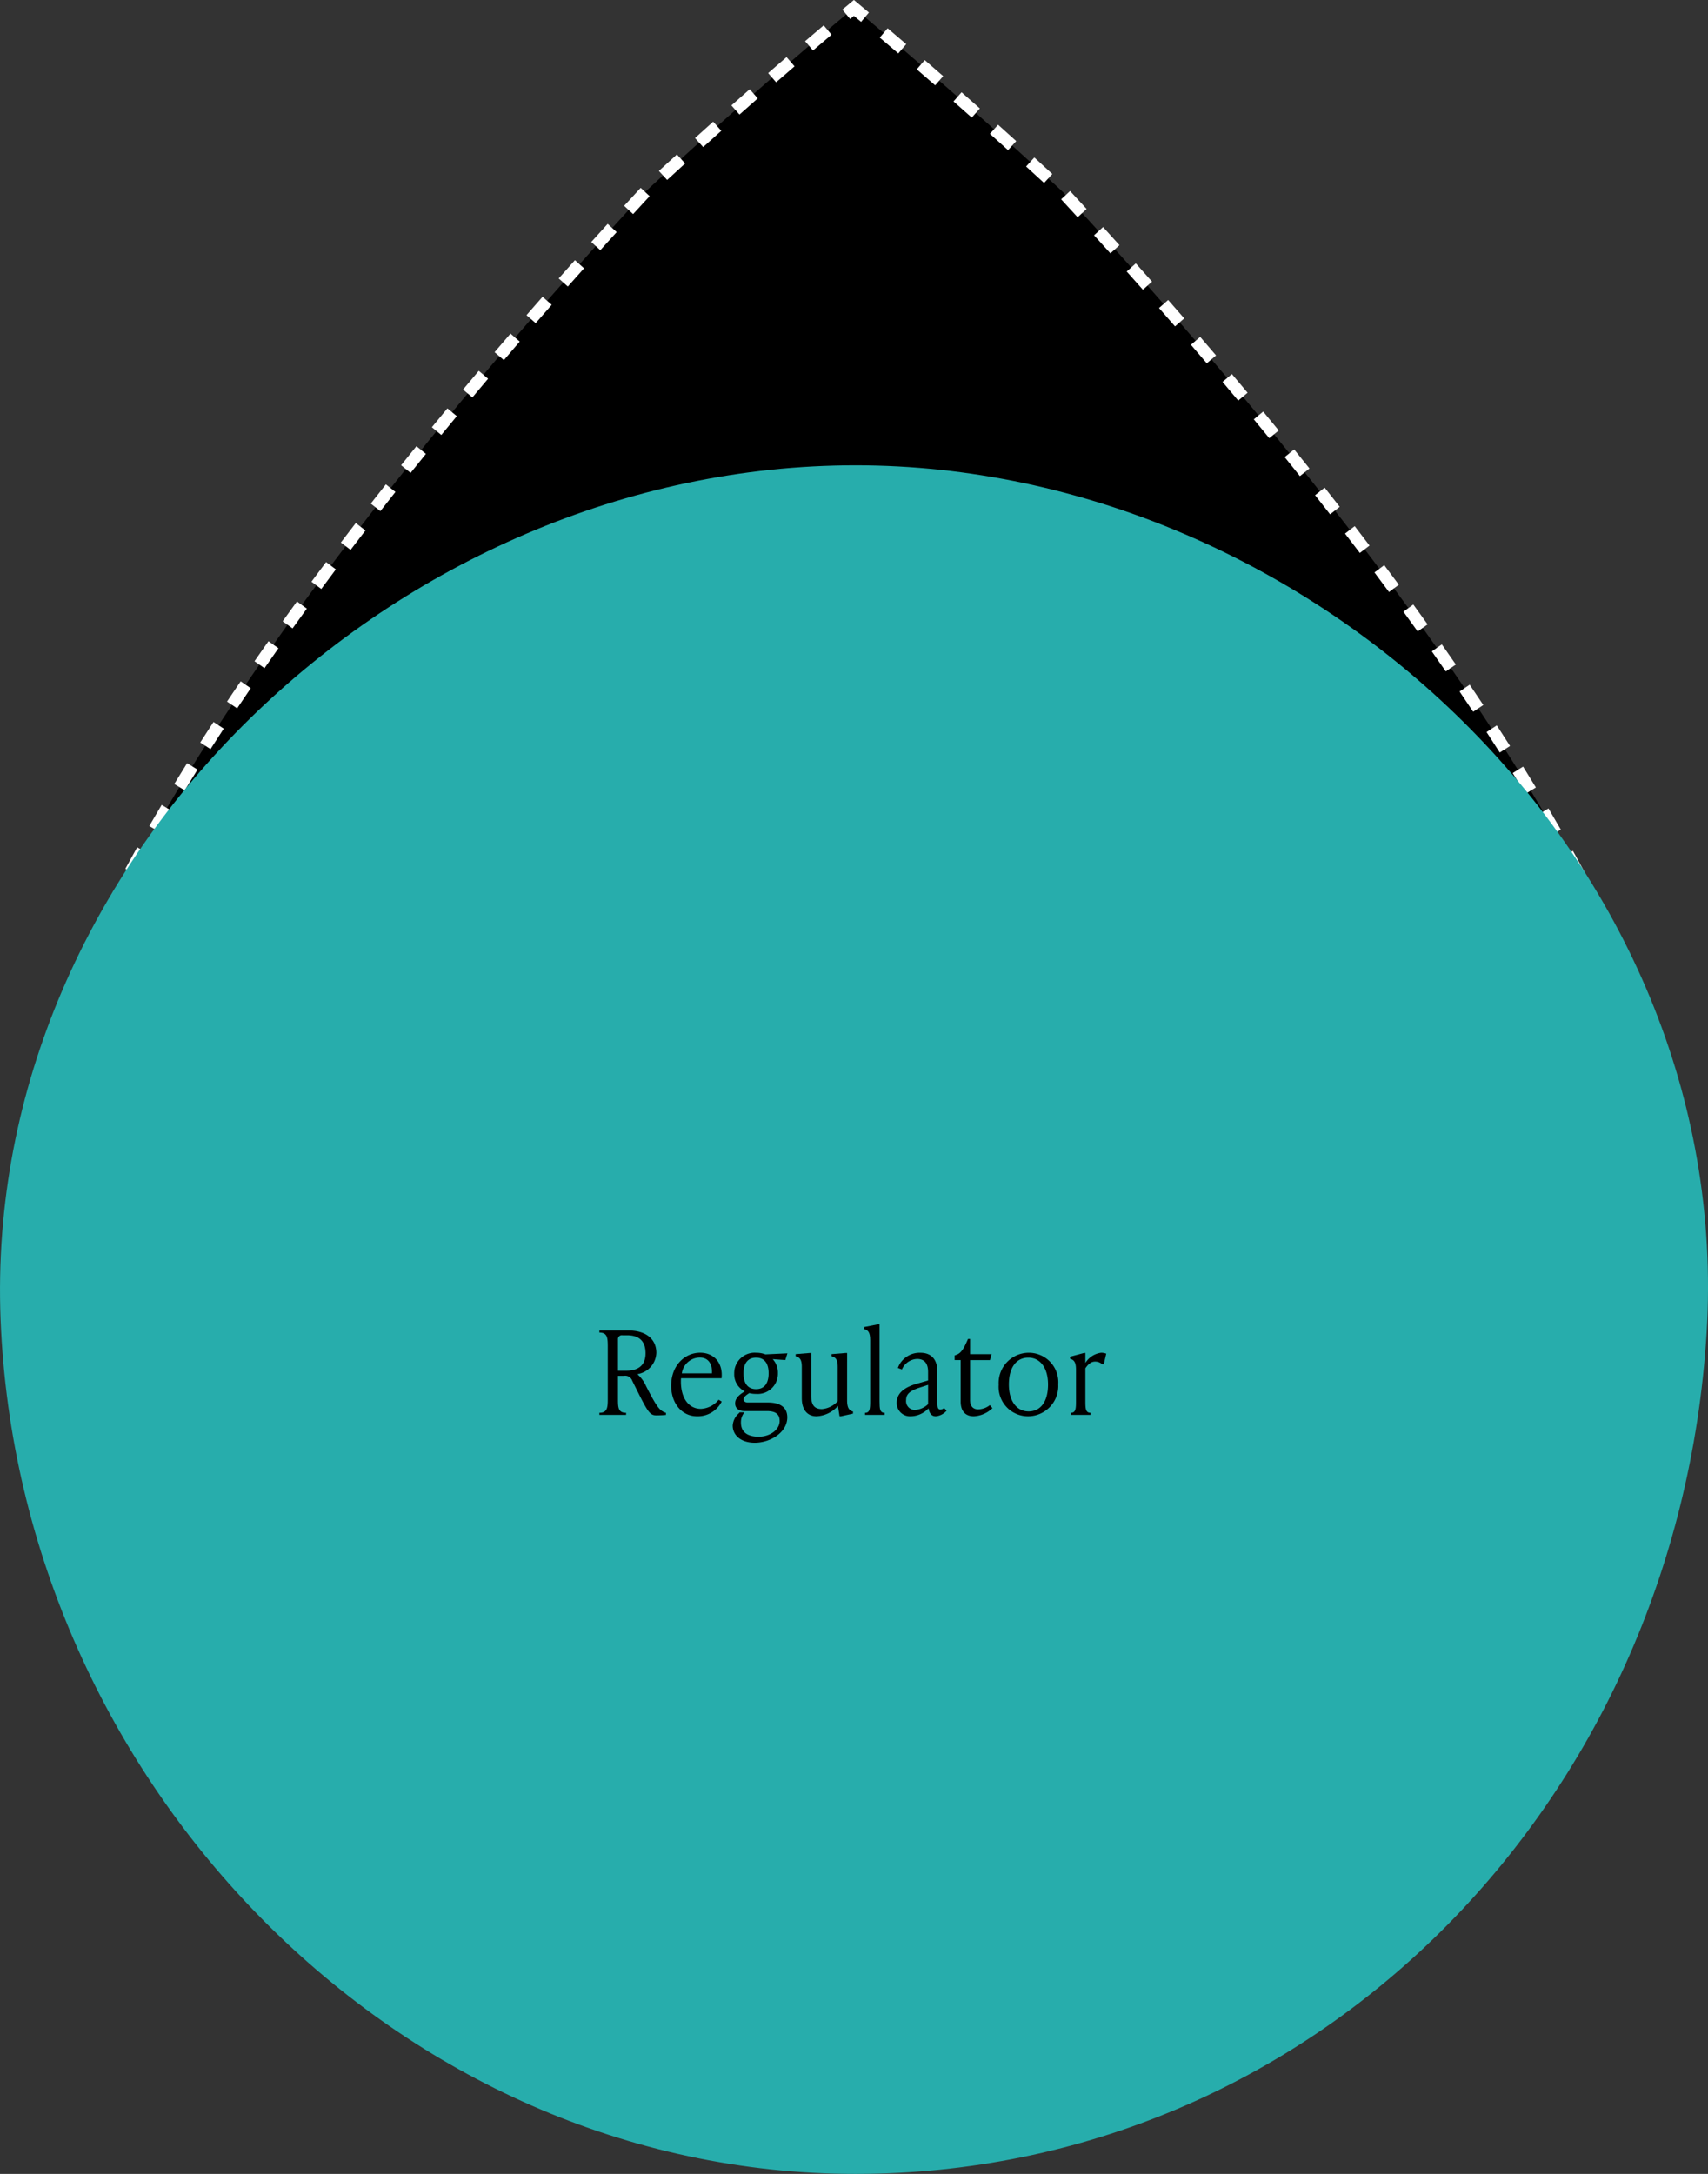 <svg xmlns="http://www.w3.org/2000/svg" width="279.999" height="356.254" viewBox="0 0 279.999 356.254">
  <rect x="0" y="0" width="279.999" height="356.254" fill="#333333" stroke="none"/>
  <g id="Group_360" data-name="Group 360" transform="translate(-10714.365 3964.488)">
    <path id="Path_274" data-name="Path 274" d="M269.485,710.75c0-39.868,37.8-94.7,73.824-137.88,10.464-12.564,20.8-24.133,29.989-34.067,9.934-9.193,21.5-19.514,34.056-29.989,12.729,10.608,24.453,21.072,34.476,30.365l-.033.033c9.105,9.845,19.293,21.282,29.625,33.669,36.023,43.183,73.823,97.99,73.823,137.869a137.88,137.88,0,0,1-275.76,0" transform="translate(10447 -4472)"/>
    <path id="Path_275" data-name="Path 275" d="M407.339,849.6l-.029-2c1.346,0,2.661-.019,3.971-.056l.058,2q-1.995.057-4,.057m-4.055-.059q-2.019-.059-4.024-.173l.114-2q1.979.114,3.967.172Zm12.078-.169-.113-2q1.988-.113,3.961-.282l.17,1.993q-2,.171-4.018.286m-20.12-.294q-2.01-.174-4.005-.4l.228-1.988q1.967.228,3.95.4Zm28.145-.4-.228-1.987q1.977-.227,3.936-.51l.287,1.979q-1.99.288-3.995.518m-36.146-.53q-2-.291-3.977-.636l.344-1.971q1.951.34,3.921.627Zm44.118-.622-.342-1.971q1.959-.34,3.9-.737l.4,1.959q-1.971.4-3.959.749m-52.053-.767q-1.977-.407-3.932-.868l.458-1.946q1.928.454,3.876.855Zm59.945-.846-.458-1.947q1.938-.456,3.852-.965l.514,1.933q-1.944.517-3.908.979m-67.785-1q-1.949-.519-3.876-1.094l.571-1.917q1.9.566,3.821,1.079Zm75.569-1.069-.57-1.917q1.906-.567,3.789-1.187l.625,1.9q-1.911.629-3.844,1.205m-83.289-1.234q-1.922-.636-3.818-1.325l.684-1.879q1.867.678,3.763,1.3Zm90.94-1.288-.681-1.881q1.869-.676,3.712-1.406l.735,1.859q-1.869.741-3.766,1.428m-98.532-1.472q-1.881-.746-3.732-1.545l.792-1.836q1.824.788,3.677,1.522Zm106.01-1.487-.789-1.838q1.818-.783,3.612-1.616l.844,1.814q-1.821.846-3.667,1.64m-113.427-1.71q-1.832-.855-3.634-1.76l.9-1.787q1.777.891,3.581,1.734Zm120.712-1.676-.9-1.788q1.771-.886,3.516-1.823l.947,1.761q-1.77.951-3.567,1.85m-127.926-1.948q-1.776-.96-3.523-1.968l1-1.731q1.719.993,3.472,1.938Zm135-1.856-1-1.734q1.721-.987,3.406-2.025l1.047,1.7q-1.711,1.051-3.456,2.055M334.538,829q-1.719-1.059-3.4-2.167l1.1-1.671q1.658,1.092,3.351,2.136Zm148.841-2.03-1.1-1.673q1.658-1.086,3.285-2.22l1.143,1.641q-1.648,1.149-3.332,2.252m-155.58-2.4q-1.652-1.156-3.268-2.36l1.193-1.6q1.6,1.185,3.223,2.326Zm162.179-2.2-1.193-1.606q1.6-1.182,3.154-2.408l1.235,1.572q-1.58,1.244-3.2,2.442m-168.646-2.614q-1.58-1.25-3.125-2.543l1.284-1.533q1.521,1.275,3.082,2.507Zm174.97-2.362-1.281-1.536q1.521-1.27,3.009-2.586l1.325,1.5q-1.508,1.333-3.053,2.624m-181.147-2.815q-1.506-1.338-2.973-2.719l1.371-1.456q1.446,1.36,2.931,2.68Zm187.177-2.52-1.367-1.459q1.447-1.359,2.855-2.756l1.409,1.419q-1.428,1.418-2.9,2.8m-193.042-3q-1.425-1.423-2.81-2.885l1.454-1.375q1.362,1.441,2.768,2.844Zm198.757-2.675L506.6,805q1.365-1.438,2.694-2.917l1.488,1.336q-1.346,1.5-2.733,2.959m-204.292-3.174q-1.34-1.5-2.638-3.04l1.53-1.289q1.279,1.516,2.6,3Zm209.67-2.823-1.525-1.292q1.281-1.516,2.522-3.069l1.562,1.247q-1.257,1.577-2.559,3.114m-214.856-3.332q-1.252-1.577-2.457-3.186l1.6-1.2q1.187,1.588,2.42,3.141Zm219.883-2.968-1.6-1.2q1.192-1.587,2.341-3.21l1.633,1.155q-1.164,1.647-2.376,3.257m-224.706-3.475q-1.158-1.642-2.268-3.321l1.668-1.1q1.094,1.655,2.236,3.274ZM523.109,787.5l-1.666-1.108q1.1-1.653,2.151-3.341l1.7,1.058q-1.066,1.711-2.183,3.391m-233.8-3.6q-1.061-1.707-2.07-3.446l1.728-1.006q1,1.715,2.042,3.4Zm238.071-3.245-1.727-1.009q1-1.716,1.954-3.463l1.757.958q-.969,1.773-1.984,3.514m-242.114-3.7q-.959-1.764-1.867-3.558l1.784-.9q.9,1.767,1.84,3.506Zm245.978-3.38-1.781-.907q.9-1.772,1.75-3.572l1.808.854q-.863,1.827-1.777,3.625m-249.609-3.788q-.852-1.815-1.656-3.658l1.833-.8q.793,1.816,1.634,3.6Zm253.057-3.513-1.833-.8q.8-1.821,1.54-3.67l1.856.746q-.754,1.876-1.563,3.725m-256.263-3.85q-.748-1.866-1.444-3.76l1.876-.689q.686,1.864,1.425,3.7Zm259.279-3.645-1.877-.691q.69-1.866,1.323-3.757l1.9.637q-.645,1.918-1.342,3.811m-262.059-3.915q-.641-1.908-1.224-3.839l1.914-.579q.576,1.9,1.207,3.782Zm264.632-3.746-1.914-.58q.574-1.9,1.1-3.816l1.931.525q-.531,1.947-1.114,3.871m-266.966-3.965q-.526-1.94-1-3.9l1.944-.466q.465,1.934.983,3.846Zm269.08-3.808-1.945-.469q.465-1.926.873-3.872l1.958.411q-.417,1.974-.886,3.93m-270.961-4.024q-.41-1.968-.767-3.954l1.969-.353q.35,1.959.757,3.9Zm272.617-3.86-1.968-.354q.348-1.948.644-3.917l1.978.3q-.3,2-.654,3.974M270.013,731.39q-.3-1.986-.536-3.992l1.985-.237q.237,1.976.53,3.934Zm275.23-3.9-1.985-.239q.235-1.965.416-3.947l1.993.181q-.184,2.012-.424,4.005m-276.187-4.1q-.18-2-.306-4.015l2-.123q.123,1.987.3,3.958Zm276.918-3.92-1.995-.124q.121-1.976.188-3.966l2,.068q-.069,2.017-.193,4.022m-277.413-4.12q-.064-2.005-.074-4.025l2-.008q.008,1.991.074,3.968Zm277.682-3.93-2-.009,0-.663c0-1.067-.028-2.171-.084-3.279l2-.1c.057,1.142.086,2.279.086,3.38Zm-275.757-.672h-2c0-1.325.041-2.689.123-4.055l2,.12c-.079,1.326-.119,2.65-.119,3.935m273.366-7.211c-.135-1.28-.3-2.6-.511-3.915l1.977-.307c.209,1.35.385,2.7.523,4.013Zm-272.9-.653-1.987-.227c.151-1.318.339-2.666.559-4.008l1.972.322c-.213,1.31-.4,2.627-.544,3.913m271.7-7.156c-.254-1.269-.541-2.57-.854-3.867l1.943-.47c.319,1.323.613,2.649.872,3.944Zm-270.432-.648-1.958-.406c.265-1.286.568-2.611.9-3.937l1.94.481c-.322,1.3-.618,2.6-.879,3.862m268.578-7.055q-.527-1.891-1.129-3.8l1.908-.6q.61,1.945,1.147,3.867Zm-266.677-.638-1.923-.549q.547-1.919,1.168-3.86l1.906.61q-.613,1.911-1.151,3.8m264.3-6.937q-.645-1.86-1.35-3.738l1.873-.7q.714,1.9,1.367,3.788Zm-261.889-.628-1.886-.662q.66-1.881,1.384-3.782l1.868.712q-.713,1.875-1.366,3.732m259.094-6.816q-.738-1.828-1.531-3.672l1.837-.79q.8,1.864,1.548,3.714Zm-256.267-.616-1.853-.756q.756-1.846,1.563-3.707l1.834.8q-.8,1.841-1.544,3.667m253.127-6.7q-.817-1.8-1.683-3.61l1.8-.862q.875,1.827,1.7,3.644Zm-249.96-.606-1.819-.833q.83-1.815,1.708-3.639l1.8.867q-.869,1.808-1.691,3.605m246.53-6.584q-.883-1.771-1.808-3.551l1.774-.922q.933,1.794,1.823,3.581Zm-243.081-.6-1.786-.9q.894-1.784,1.832-3.575l1.773.927q-.932,1.776-1.819,3.546m239.409-6.478q-.941-1.746-1.917-3.5l1.748-.973q.981,1.763,1.929,3.521Zm-235.718-.588-1.759-.953q.951-1.755,1.939-3.517l1.745.978q-.981,1.748-1.925,3.492m231.838-6.38q-.992-1.72-2.011-3.445L521.214,640q1.026,1.735,2.023,3.468Zm-227.94-.579-1.734-1q1-1.731,2.03-3.463l1.719,1.022q-1.023,1.722-2.015,3.441M517.44,637.6q-1.031-1.7-2.091-3.4l1.7-1.058q1.063,1.708,2.1,3.417Zm-219.8-.572-1.707-1.042q1.043-1.706,2.109-3.413l1.7,1.06q-1.062,1.7-2.1,3.4m215.584-6.2q-1.07-1.679-2.164-3.354l1.675-1.093q1.1,1.685,2.174,3.371Zm-211.353-.565-1.684-1.078q1.08-1.684,2.179-3.368l1.673,1.1q-1.1,1.674-2.168,3.35m206.994-6.122q-1.105-1.659-2.229-3.314l1.656-1.123q1.127,1.664,2.237,3.328Zm-202.625-.559-1.663-1.11q1.11-1.66,2.236-3.316l1.655,1.126q-1.125,1.647-2.228,3.3m198.141-6.049q-1.137-1.644-2.292-3.284l1.637-1.151q1.158,1.645,2.3,3.3Zm-193.658-.536-1.643-1.14q1.139-1.642,2.294-3.28l1.636,1.152q-1.153,1.632-2.287,3.268m189.051-6.011q-1.162-1.626-2.34-3.244l1.617-1.176q1.182,1.625,2.348,3.256Zm-184.452-.508-1.625-1.166q1.168-1.628,2.348-3.248l1.617,1.177q-1.176,1.614-2.34,3.237m179.749-5.96q-1.188-1.608-2.384-3.206l1.6-1.2q1.2,1.6,2.393,3.217Zm-175.043-.5-1.608-1.19q1.193-1.614,2.4-3.218l1.6,1.2q-1.2,1.6-2.389,3.207m170.254-5.9q-1.207-1.59-2.425-3.17l1.586-1.22q1.221,1.586,2.431,3.18Zm-165.452-.5-1.591-1.211q1.217-1.6,2.444-3.19l1.583,1.222q-1.223,1.584-2.436,3.179M485.413,591.8q-1.229-1.575-2.461-3.135l1.57-1.24q1.234,1.566,2.468,3.145Zm-155.692-.526-1.575-1.232q1.236-1.581,2.476-3.149l1.568,1.24q-1.236,1.563-2.469,3.141m150.745-5.739q-1.25-1.565-2.5-3.114l1.554-1.258q1.258,1.554,2.512,3.124Zm-145.786-.528-1.563-1.25q1.258-1.569,2.516-3.121l1.552,1.259q-1.254,1.548-2.505,3.112m140.763-5.687q-1.27-1.551-2.538-3.087l1.542-1.274q1.271,1.539,2.544,3.1Zm-135.733-.524-1.547-1.267q1.273-1.555,2.547-3.093l1.54,1.276q-1.269,1.531-2.54,3.084m130.642-5.636q-1.288-1.541-2.569-3.06l1.528-1.29q1.285,1.524,2.576,3.067Zm-125.546-.522-1.535-1.282q1.293-1.545,2.579-3.069l1.528,1.291q-1.284,1.518-2.572,3.06M465.2,567.053q-1.3-1.528-2.6-3.033l1.517-1.3q1.3,1.509,2.6,3.04Zm-115.236-.526-1.521-1.3q1.307-1.533,2.608-3.043l1.516,1.306q-1.3,1.506-2.6,3.035M459.992,561q-1.318-1.517-2.625-3.008l1.5-1.318q1.311,1.493,2.632,3.014Zm-104.81-.527-1.508-1.313q1.323-1.523,2.636-3.015l1.5,1.32q-1.311,1.489-2.631,3.008m99.546-5.479q-1.338-1.509-2.655-2.987l1.491-1.332q1.324,1.48,2.661,2.993Zm-94.272-.525-1.5-1.326q1.34-1.512,2.664-2.992l1.489,1.334q-1.322,1.476-2.657,2.984m88.949-5.437q-1.352-1.5-2.681-2.964l1.48-1.345q1.332,1.467,2.687,2.97Zm-83.622-.52-1.485-1.34q1.356-1.5,2.689-2.967l1.479,1.346q-1.33,1.461-2.683,2.961m78.248-5.4q-1.367-1.492-2.705-2.94l1.468-1.358q1.342,1.452,2.713,2.948Zm-72.87-.515-1.473-1.353q1.373-1.494,2.712-2.945l1.468,1.358q-1.335,1.446-2.707,2.94m67.37-5.1q-1.451-1.336-2.945-2.7l1.348-1.477q1.5,1.365,2.953,2.705Zm-61.793-.5-1.353-1.474q1.458-1.336,2.956-2.7l1.347,1.479q-1.5,1.362-2.95,2.7m55.891-4.885q-1.467-1.324-2.97-2.673l1.336-1.489q1.506,1.35,2.975,2.679Zm-49.983-.5-1.34-1.485q1.473-1.327,2.978-2.677l1.334,1.49q-1.5,1.345-2.972,2.672m44.031-4.837q-1.48-1.316-2.992-2.647l1.322-1.5q1.515,1.335,3,2.653Zm-38.075-.493-1.327-1.5q1.484-1.318,3-2.652l1.321,1.5q-1.511,1.33-2.994,2.646m32.078-4.787q-1.5-1.3-3.017-2.619l1.307-1.514q1.525,1.318,3.025,2.626ZM394.6,521l-1.314-1.508q1.5-1.306,3.022-2.622l1.309,1.514Q396.1,519.7,394.6,521m20.027-4.736q-1.509-1.293-3.044-2.592l1.293-1.526q1.537,1.3,3.051,2.6Zm-13.982-.481-1.3-1.52q1.512-1.295,3.048-2.594l1.292,1.527q-1.531,1.3-3.041,2.587m7.882-4.687-1.176-.983-.612.51-1.282-1.533,1.894-1.582,2.46,2.056Z" transform="translate(10447 -4472)" fill="#fff"/>
    <path id="Path_276" data-name="Path 276" d="M407.6,583.766c74.835,0,144.318,64.6,139.533,142.212S482.433,863.766,407.6,863.766s-137.131-63.981-140.137-140,65.3-140,140.137-140" transform="translate(10447 -4472)" fill="#27adac"/>
    <path id="Path_277" data-name="Path 277" d="M376.535,739.042v.342c-.266.038-1.045.076-1.577.076-1.178,0-1.463-.683-3.951-5.68a1.22,1.22,0,0,0-1.349-.8h-.988v3.8c0,1.405.038,2.26,1.33,2.26v.342h-4.37v-.342c1.292,0,1.369-.855,1.369-2.26v-8.625c0-1.406-.077-2.261-1.369-2.261v-.342h4.731c2.926,0,4.6,1.425,4.6,3.667A3.67,3.67,0,0,1,371.9,732.7v.057a5.654,5.654,0,0,1,1.388,1.938c1.823,3.553,2.241,4.009,3.248,4.35m-7.865-6.9H370c2.033,0,3.191-.911,3.191-2.85,0-1.975-1.006-2.962-3.058-2.962h-.741a.632.632,0,0,0-.722.683Z" transform="translate(10447 -4472)"/>
    <path id="Path_278" data-name="Path 278" d="M385.18,736.9l.494.3a4.391,4.391,0,0,1-4.028,2.412c-2.583,0-4.255-2.222-4.255-5.014,0-3.268,2.185-5.4,4.749-5.4,2.28,0,3.762,1.672,3.515,4.18h-6.649a5.69,5.69,0,0,0-.019.569c0,2.584,1.2,4.445,3.286,4.445a3.979,3.979,0,0,0,2.907-1.5m-6.041-4.312h4.939c.076-1.634-.646-2.6-2.014-2.6a3.009,3.009,0,0,0-2.925,2.6" transform="translate(10447 -4472)"/>
    <path id="Path_279" data-name="Path 279" d="M393.255,737.352c2.033,0,3.173.816,3.173,2.432,0,2.45-2.736,4.16-5.338,4.16-2.28,0-3.61-1.235-3.61-2.812a2.9,2.9,0,0,1,.969-1.975l.171-.191h.779a2.568,2.568,0,0,0-.57,1.691c0,1.463.969,2.3,2.907,2.3,1.862,0,3.438-1.14,3.438-2.583,0-1.122-.684-1.616-2.109-1.616H389.38c-1.045,0-1.5-.589-1.5-1.254,0-.741.494-1.33,1.577-1.975a3.118,3.118,0,0,1-1.729-2.926,3.349,3.349,0,0,1,3.61-3.4,4.135,4.135,0,0,1,1.5.265l3.61-.171-.342,1.1-2.07-.152a3.254,3.254,0,0,1,.854,2.3,3.323,3.323,0,0,1-3.59,3.4,4.075,4.075,0,0,1-1.1-.133c-.7.437-.931.722-.931,1.025,0,.286.209.514.684.514Zm-4.008-4.788c0,1.672.722,2.6,2.071,2.6,1.329,0,2.052-.931,2.052-2.6S392.647,730,391.318,730s-2.071.892-2.071,2.564" transform="translate(10447 -4472)"/>
    <path id="Path_280" data-name="Path 280" d="M406.232,736.971c0,1.216.3,1.672.969,1.862v.342l-1.976.437H405l-.265-1.691a5.017,5.017,0,0,1-3.515,1.691c-1.482,0-2.413-1.044-2.413-2.963V731.5c0-1.216-.361-1.557-1.007-1.728v-.342l2.318-.19h.228v6.991c0,1.443.456,2.2,1.767,2.2a3.956,3.956,0,0,0,2.583-1.291V731.5c0-1.216-.36-1.557-1.006-1.728v-.342l2.317-.19h.228Z" transform="translate(10447 -4472)"/>
    <path id="Path_281" data-name="Path 281" d="M409.178,739.384v-.342c.779,0,.836-.646.836-1.862V727.112c0-1.216-.323-1.615-.969-1.786v-.341l2.279-.456h.229V737.18c0,1.216.057,1.862.835,1.862v.342Z" transform="translate(10447 -4472)"/>
    <path id="Path_282" data-name="Path 282" d="M422.553,738.681a2.633,2.633,0,0,1-1.785.931c-.817,0-1.083-.684-1.178-1.311a4.084,4.084,0,0,1-2.907,1.311,2.182,2.182,0,0,1-2.318-2.185c0-1.443.989-2.488,3.344-3.171l1.8-.514v-1.329c0-.551,0-2.2-1.8-2.2a2.839,2.839,0,0,0-2.489,1.728l-.664-.247a3.786,3.786,0,0,1,3.7-2.488c1.938,0,2.774,1.272,2.774,3.058v5.149c0,.474,0,1.1.513,1.1a1.034,1.034,0,0,0,.588-.247Zm-5.11-.113a3.392,3.392,0,0,0,2.071-.95v-3.154l-1.349.437c-1.71.551-2.261,1.121-2.261,2.07a1.444,1.444,0,0,0,1.539,1.6" transform="translate(10447 -4472)"/>
    <path id="Path_283" data-name="Path 283" d="M430.058,738.282A4.738,4.738,0,0,1,427,739.611c-1.31,0-2.146-.778-2.146-2.393V730.4h-.988v-.76l.266-.095c.874-.3,1.311-1.2,1.919-2.6h.341v2.489h3.534l-.266.969h-3.268v6.516c0,1.026.476,1.557,1.349,1.557a3.221,3.221,0,0,0,1.9-.7Z" transform="translate(10447 -4472)"/>
    <path id="Path_284" data-name="Path 284" d="M431.084,734.445a4.953,4.953,0,0,1,4.9-5.243,4.825,4.825,0,0,1,4.863,5.166,4.963,4.963,0,0,1-4.9,5.243,4.814,4.814,0,0,1-4.864-5.166m8.093-.039c0-2.754-1.311-4.407-3.229-4.407s-3.192,1.539-3.192,4.407c0,2.755,1.311,4.407,3.23,4.407s3.191-1.538,3.191-4.407" transform="translate(10447 -4472)"/>
    <path id="Path_285" data-name="Path 285" d="M448.716,729.354l-.4,1.729h-.266a1.725,1.725,0,0,0-1.14-.437c-.627,0-1.1.342-1.614,1.1v5.432c0,1.216.056,1.862.836,1.862v.342h-3.211v-.342c.779,0,.836-.646.836-1.862v-5.205c0-1.216-.323-1.614-.969-1.785v-.342l2.28-.608h.228v1.634a3.55,3.55,0,0,1,2.583-1.672,2.368,2.368,0,0,1,.836.152" transform="translate(10447 -4472)"/>
  </g>
</svg>
